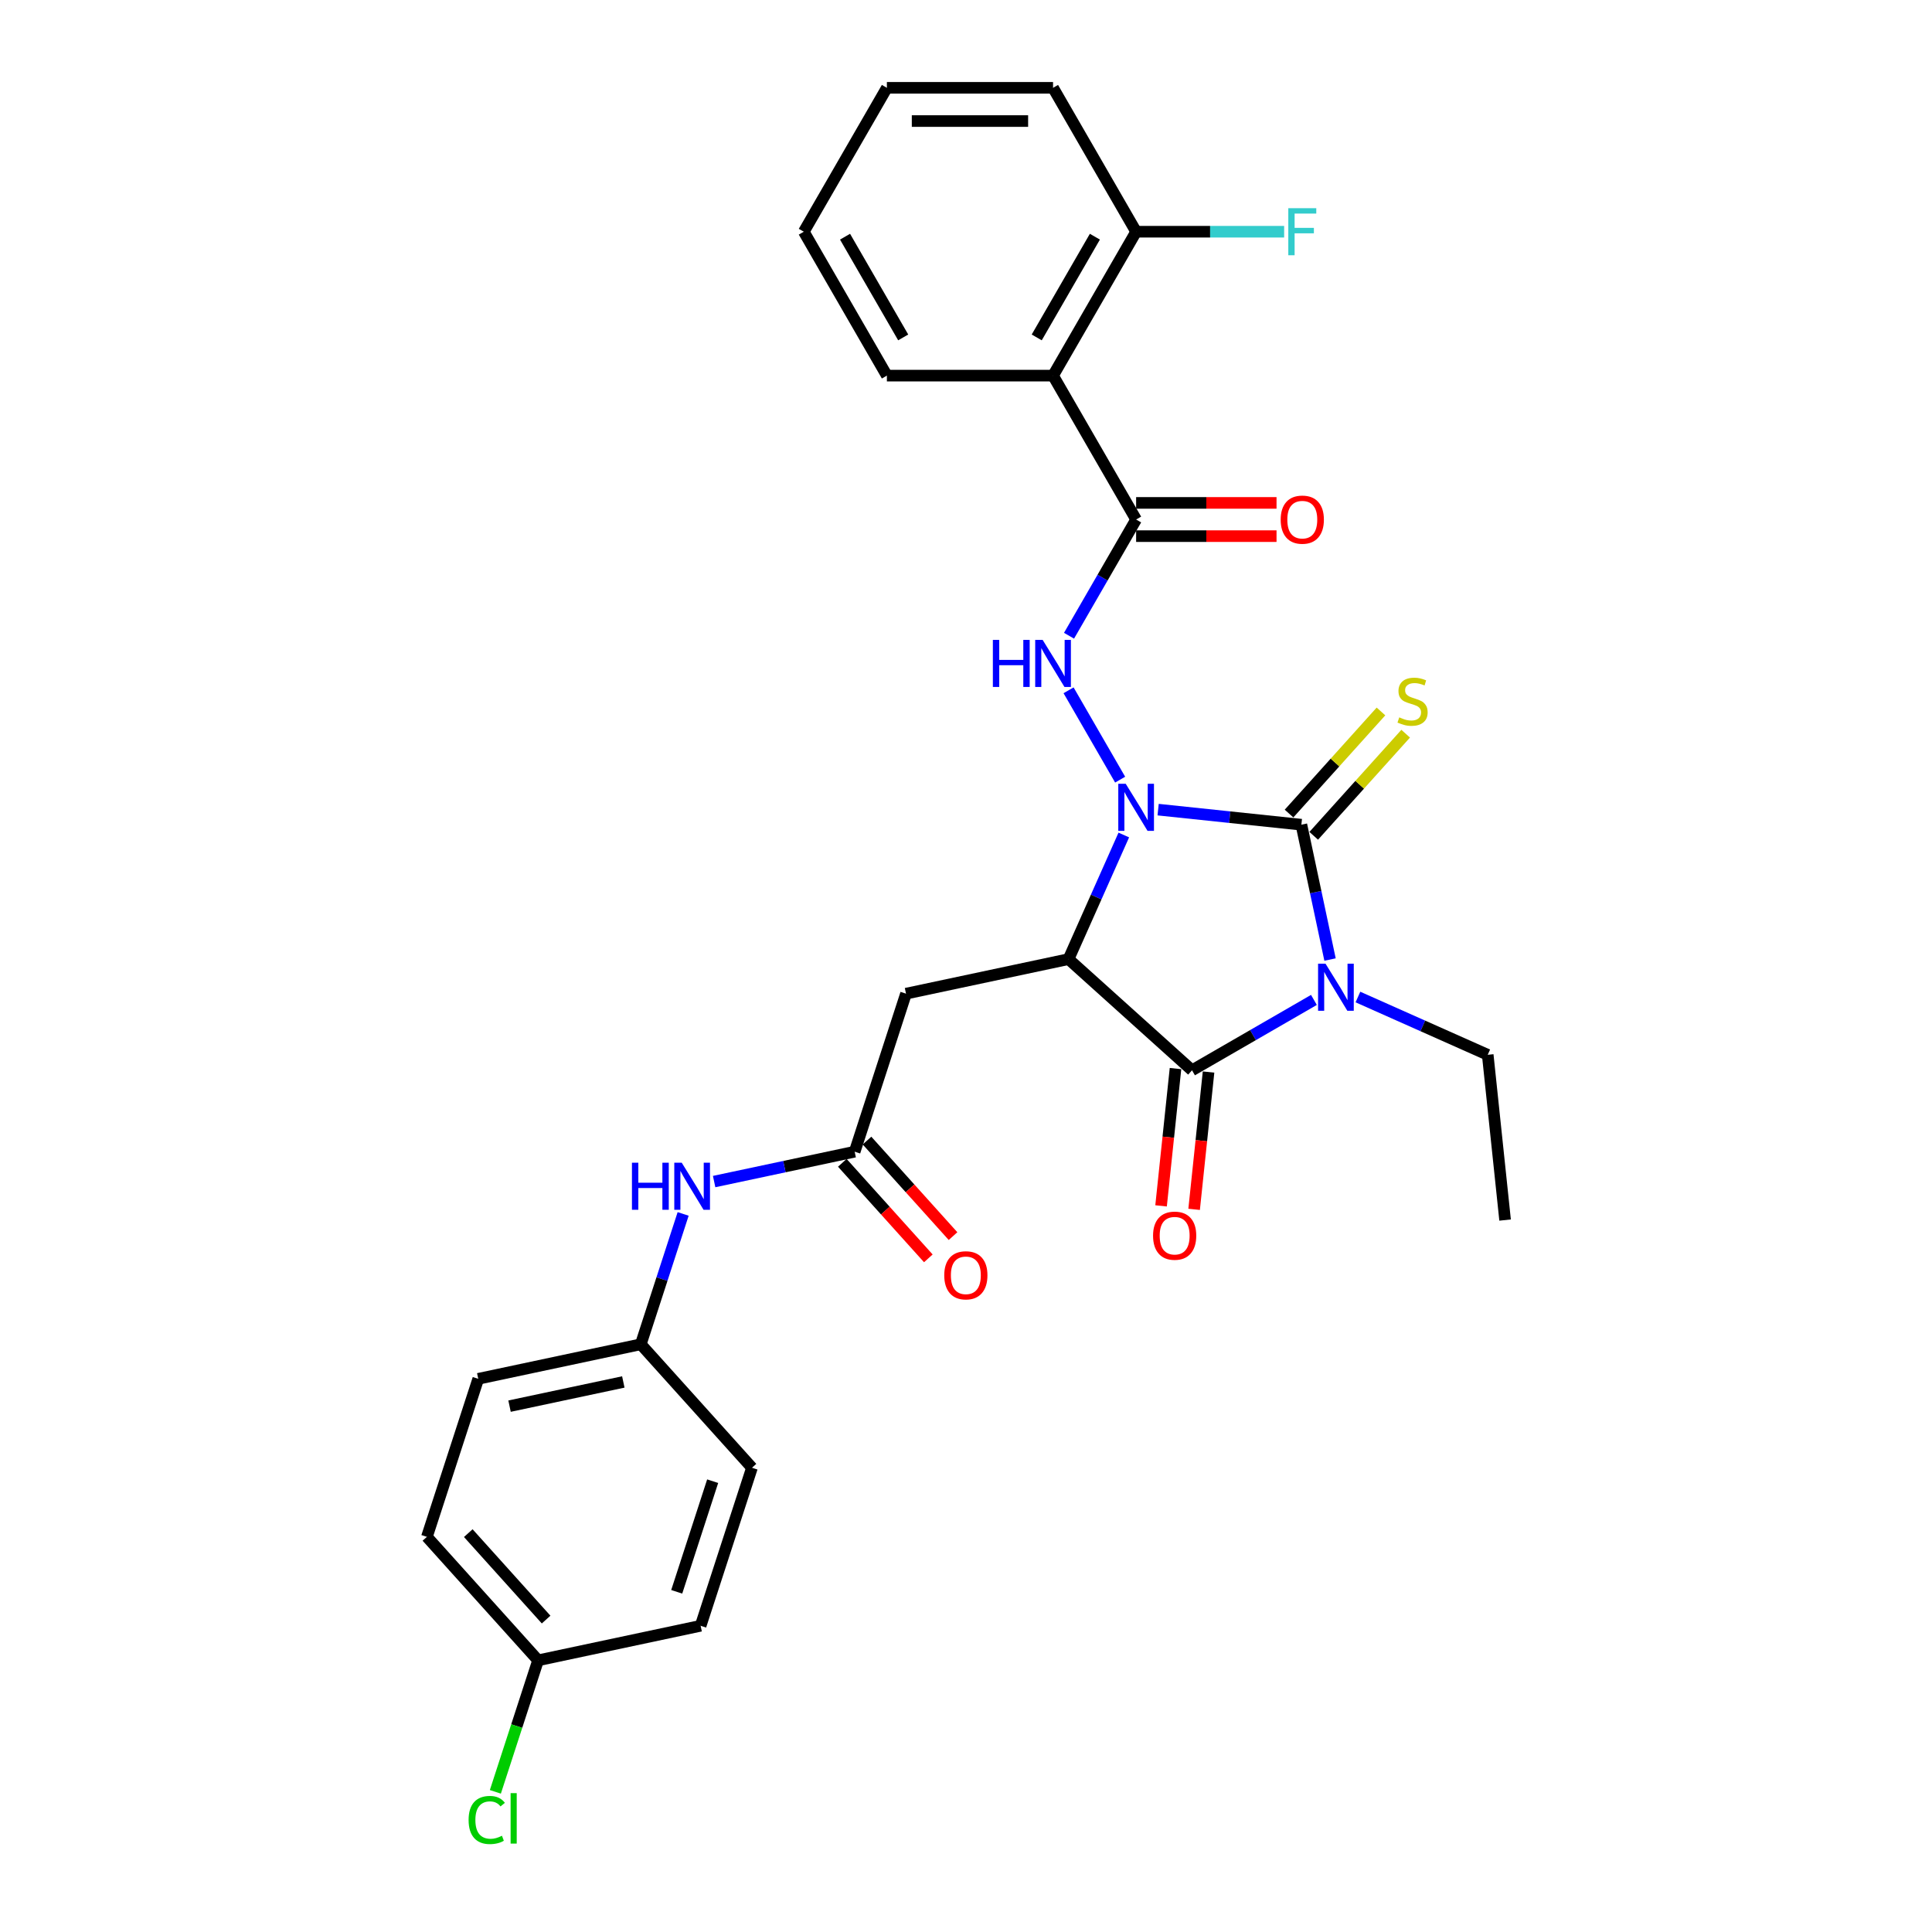 <?xml version='1.0' encoding='iso-8859-1'?>
<svg version='1.1' baseProfile='full'
              xmlns='http://www.w3.org/2000/svg'
                      xmlns:rdkit='http://www.rdkit.org/xml'
                      xmlns:xlink='http://www.w3.org/1999/xlink'
                  xml:space='preserve'
width='1000px' height='1000px' viewBox='0 0 1000 1000'>
<!-- END OF HEADER -->
<rect style='opacity:1.0;fill:#FFFFFF;stroke:none' width='1000' height='1000' x='0' y='0'> </rect>
<path class='bond-1' d='M 599.445,419.065 L 636.518,422.962' style='fill:none;fill-rule:evenodd;stroke:#0000FF;stroke-width:6px;stroke-linecap:butt;stroke-linejoin:miter;stroke-opacity:1' />
<path class='bond-1' d='M 636.518,422.962 L 673.592,426.858' style='fill:none;fill-rule:evenodd;stroke:#000000;stroke-width:6px;stroke-linecap:butt;stroke-linejoin:miter;stroke-opacity:1' />
<path class='bond-2' d='M 581.678,432.197 L 567.377,464.317' style='fill:none;fill-rule:evenodd;stroke:#0000FF;stroke-width:6px;stroke-linecap:butt;stroke-linejoin:miter;stroke-opacity:1' />
<path class='bond-2' d='M 567.377,464.317 L 553.076,496.438' style='fill:none;fill-rule:evenodd;stroke:#000000;stroke-width:6px;stroke-linecap:butt;stroke-linejoin:miter;stroke-opacity:1' />
<path class='bond-4' d='M 579.785,403.54 L 553.089,357.3' style='fill:none;fill-rule:evenodd;stroke:#0000FF;stroke-width:6px;stroke-linecap:butt;stroke-linejoin:miter;stroke-opacity:1' />
<path class='bond-0' d='M 688.427,496.656 L 681.01,461.757' style='fill:none;fill-rule:evenodd;stroke:#0000FF;stroke-width:6px;stroke-linecap:butt;stroke-linejoin:miter;stroke-opacity:1' />
<path class='bond-0' d='M 681.01,461.757 L 673.592,426.858' style='fill:none;fill-rule:evenodd;stroke:#000000;stroke-width:6px;stroke-linecap:butt;stroke-linejoin:miter;stroke-opacity:1' />
<path class='bond-15' d='M 702.86,516.054 L 736.451,531.01' style='fill:none;fill-rule:evenodd;stroke:#0000FF;stroke-width:6px;stroke-linecap:butt;stroke-linejoin:miter;stroke-opacity:1' />
<path class='bond-15' d='M 736.451,531.01 L 770.043,545.966' style='fill:none;fill-rule:evenodd;stroke:#000000;stroke-width:6px;stroke-linecap:butt;stroke-linejoin:miter;stroke-opacity:1' />
<path class='bond-29' d='M 680.086,517.558 L 648.538,535.773' style='fill:none;fill-rule:evenodd;stroke:#0000FF;stroke-width:6px;stroke-linecap:butt;stroke-linejoin:miter;stroke-opacity:1' />
<path class='bond-29' d='M 648.538,535.773 L 616.99,553.987' style='fill:none;fill-rule:evenodd;stroke:#000000;stroke-width:6px;stroke-linecap:butt;stroke-linejoin:miter;stroke-opacity:1' />
<path class='bond-9' d='M 679.983,432.613 L 703.778,406.186' style='fill:none;fill-rule:evenodd;stroke:#000000;stroke-width:6px;stroke-linecap:butt;stroke-linejoin:miter;stroke-opacity:1' />
<path class='bond-9' d='M 703.778,406.186 L 727.572,379.76' style='fill:none;fill-rule:evenodd;stroke:#CCCC00;stroke-width:6px;stroke-linecap:butt;stroke-linejoin:miter;stroke-opacity:1' />
<path class='bond-9' d='M 667.2,421.103 L 690.995,394.677' style='fill:none;fill-rule:evenodd;stroke:#000000;stroke-width:6px;stroke-linecap:butt;stroke-linejoin:miter;stroke-opacity:1' />
<path class='bond-9' d='M 690.995,394.677 L 714.789,368.25' style='fill:none;fill-rule:evenodd;stroke:#CCCC00;stroke-width:6px;stroke-linecap:butt;stroke-linejoin:miter;stroke-opacity:1' />
<path class='bond-3' d='M 553.076,496.438 L 616.99,553.987' style='fill:none;fill-rule:evenodd;stroke:#000000;stroke-width:6px;stroke-linecap:butt;stroke-linejoin:miter;stroke-opacity:1' />
<path class='bond-6' d='M 553.076,496.438 L 468.95,514.319' style='fill:none;fill-rule:evenodd;stroke:#000000;stroke-width:6px;stroke-linecap:butt;stroke-linejoin:miter;stroke-opacity:1' />
<path class='bond-10' d='M 608.437,553.088 L 604.702,588.622' style='fill:none;fill-rule:evenodd;stroke:#000000;stroke-width:6px;stroke-linecap:butt;stroke-linejoin:miter;stroke-opacity:1' />
<path class='bond-10' d='M 604.702,588.622 L 600.967,624.156' style='fill:none;fill-rule:evenodd;stroke:#FF0000;stroke-width:6px;stroke-linecap:butt;stroke-linejoin:miter;stroke-opacity:1' />
<path class='bond-10' d='M 625.544,554.886 L 621.809,590.42' style='fill:none;fill-rule:evenodd;stroke:#000000;stroke-width:6px;stroke-linecap:butt;stroke-linejoin:miter;stroke-opacity:1' />
<path class='bond-10' d='M 621.809,590.42 L 618.074,625.954' style='fill:none;fill-rule:evenodd;stroke:#FF0000;stroke-width:6px;stroke-linecap:butt;stroke-linejoin:miter;stroke-opacity:1' />
<path class='bond-5' d='M 553.327,329.057 L 570.692,298.98' style='fill:none;fill-rule:evenodd;stroke:#0000FF;stroke-width:6px;stroke-linecap:butt;stroke-linejoin:miter;stroke-opacity:1' />
<path class='bond-5' d='M 570.692,298.98 L 588.057,268.903' style='fill:none;fill-rule:evenodd;stroke:#000000;stroke-width:6px;stroke-linecap:butt;stroke-linejoin:miter;stroke-opacity:1' />
<path class='bond-7' d='M 588.057,268.903 L 545.055,194.42' style='fill:none;fill-rule:evenodd;stroke:#000000;stroke-width:6px;stroke-linecap:butt;stroke-linejoin:miter;stroke-opacity:1' />
<path class='bond-13' d='M 588.057,277.503 L 624.395,277.503' style='fill:none;fill-rule:evenodd;stroke:#000000;stroke-width:6px;stroke-linecap:butt;stroke-linejoin:miter;stroke-opacity:1' />
<path class='bond-13' d='M 624.395,277.503 L 660.732,277.503' style='fill:none;fill-rule:evenodd;stroke:#FF0000;stroke-width:6px;stroke-linecap:butt;stroke-linejoin:miter;stroke-opacity:1' />
<path class='bond-13' d='M 588.057,260.302 L 624.395,260.302' style='fill:none;fill-rule:evenodd;stroke:#000000;stroke-width:6px;stroke-linecap:butt;stroke-linejoin:miter;stroke-opacity:1' />
<path class='bond-13' d='M 624.395,260.302 L 660.732,260.302' style='fill:none;fill-rule:evenodd;stroke:#FF0000;stroke-width:6px;stroke-linecap:butt;stroke-linejoin:miter;stroke-opacity:1' />
<path class='bond-8' d='M 468.95,514.319 L 442.373,596.115' style='fill:none;fill-rule:evenodd;stroke:#000000;stroke-width:6px;stroke-linecap:butt;stroke-linejoin:miter;stroke-opacity:1' />
<path class='bond-12' d='M 545.055,194.42 L 588.057,119.937' style='fill:none;fill-rule:evenodd;stroke:#000000;stroke-width:6px;stroke-linecap:butt;stroke-linejoin:miter;stroke-opacity:1' />
<path class='bond-12' d='M 536.609,174.647 L 566.711,122.509' style='fill:none;fill-rule:evenodd;stroke:#000000;stroke-width:6px;stroke-linecap:butt;stroke-linejoin:miter;stroke-opacity:1' />
<path class='bond-20' d='M 545.055,194.42 L 459.05,194.42' style='fill:none;fill-rule:evenodd;stroke:#000000;stroke-width:6px;stroke-linecap:butt;stroke-linejoin:miter;stroke-opacity:1' />
<path class='bond-11' d='M 442.373,596.115 L 406.004,603.846' style='fill:none;fill-rule:evenodd;stroke:#000000;stroke-width:6px;stroke-linecap:butt;stroke-linejoin:miter;stroke-opacity:1' />
<path class='bond-11' d='M 406.004,603.846 L 369.634,611.576' style='fill:none;fill-rule:evenodd;stroke:#0000FF;stroke-width:6px;stroke-linecap:butt;stroke-linejoin:miter;stroke-opacity:1' />
<path class='bond-14' d='M 435.982,601.87 L 458.243,626.594' style='fill:none;fill-rule:evenodd;stroke:#000000;stroke-width:6px;stroke-linecap:butt;stroke-linejoin:miter;stroke-opacity:1' />
<path class='bond-14' d='M 458.243,626.594 L 480.505,651.318' style='fill:none;fill-rule:evenodd;stroke:#FF0000;stroke-width:6px;stroke-linecap:butt;stroke-linejoin:miter;stroke-opacity:1' />
<path class='bond-14' d='M 448.764,590.36 L 471.026,615.085' style='fill:none;fill-rule:evenodd;stroke:#000000;stroke-width:6px;stroke-linecap:butt;stroke-linejoin:miter;stroke-opacity:1' />
<path class='bond-14' d='M 471.026,615.085 L 493.288,639.809' style='fill:none;fill-rule:evenodd;stroke:#FF0000;stroke-width:6px;stroke-linecap:butt;stroke-linejoin:miter;stroke-opacity:1' />
<path class='bond-16' d='M 353.592,628.325 L 342.631,662.059' style='fill:none;fill-rule:evenodd;stroke:#0000FF;stroke-width:6px;stroke-linecap:butt;stroke-linejoin:miter;stroke-opacity:1' />
<path class='bond-16' d='M 342.631,662.059 L 331.67,695.793' style='fill:none;fill-rule:evenodd;stroke:#000000;stroke-width:6px;stroke-linecap:butt;stroke-linejoin:miter;stroke-opacity:1' />
<path class='bond-18' d='M 588.057,119.937 L 626.364,119.937' style='fill:none;fill-rule:evenodd;stroke:#000000;stroke-width:6px;stroke-linecap:butt;stroke-linejoin:miter;stroke-opacity:1' />
<path class='bond-18' d='M 626.364,119.937 L 664.671,119.937' style='fill:none;fill-rule:evenodd;stroke:#33CCCC;stroke-width:6px;stroke-linecap:butt;stroke-linejoin:miter;stroke-opacity:1' />
<path class='bond-25' d='M 588.057,119.937 L 545.055,45.455' style='fill:none;fill-rule:evenodd;stroke:#000000;stroke-width:6px;stroke-linecap:butt;stroke-linejoin:miter;stroke-opacity:1' />
<path class='bond-26' d='M 770.043,545.966 L 779.033,631.5' style='fill:none;fill-rule:evenodd;stroke:#000000;stroke-width:6px;stroke-linecap:butt;stroke-linejoin:miter;stroke-opacity:1' />
<path class='bond-21' d='M 331.67,695.793 L 389.219,759.707' style='fill:none;fill-rule:evenodd;stroke:#000000;stroke-width:6px;stroke-linecap:butt;stroke-linejoin:miter;stroke-opacity:1' />
<path class='bond-22' d='M 331.67,695.793 L 247.544,713.674' style='fill:none;fill-rule:evenodd;stroke:#000000;stroke-width:6px;stroke-linecap:butt;stroke-linejoin:miter;stroke-opacity:1' />
<path class='bond-22' d='M 322.628,715.3 L 263.739,727.817' style='fill:none;fill-rule:evenodd;stroke:#000000;stroke-width:6px;stroke-linecap:butt;stroke-linejoin:miter;stroke-opacity:1' />
<path class='bond-17' d='M 278.516,859.384 L 220.967,795.47' style='fill:none;fill-rule:evenodd;stroke:#000000;stroke-width:6px;stroke-linecap:butt;stroke-linejoin:miter;stroke-opacity:1' />
<path class='bond-17' d='M 282.667,838.287 L 242.382,793.547' style='fill:none;fill-rule:evenodd;stroke:#000000;stroke-width:6px;stroke-linecap:butt;stroke-linejoin:miter;stroke-opacity:1' />
<path class='bond-19' d='M 278.516,859.384 L 267.457,893.419' style='fill:none;fill-rule:evenodd;stroke:#000000;stroke-width:6px;stroke-linecap:butt;stroke-linejoin:miter;stroke-opacity:1' />
<path class='bond-19' d='M 267.457,893.419 L 256.399,927.454' style='fill:none;fill-rule:evenodd;stroke:#00CC00;stroke-width:6px;stroke-linecap:butt;stroke-linejoin:miter;stroke-opacity:1' />
<path class='bond-31' d='M 278.516,859.384 L 362.642,841.503' style='fill:none;fill-rule:evenodd;stroke:#000000;stroke-width:6px;stroke-linecap:butt;stroke-linejoin:miter;stroke-opacity:1' />
<path class='bond-27' d='M 459.05,194.42 L 416.047,119.937' style='fill:none;fill-rule:evenodd;stroke:#000000;stroke-width:6px;stroke-linecap:butt;stroke-linejoin:miter;stroke-opacity:1' />
<path class='bond-27' d='M 467.496,174.647 L 437.394,122.509' style='fill:none;fill-rule:evenodd;stroke:#000000;stroke-width:6px;stroke-linecap:butt;stroke-linejoin:miter;stroke-opacity:1' />
<path class='bond-23' d='M 389.219,759.707 L 362.642,841.503' style='fill:none;fill-rule:evenodd;stroke:#000000;stroke-width:6px;stroke-linecap:butt;stroke-linejoin:miter;stroke-opacity:1' />
<path class='bond-23' d='M 368.873,766.661 L 350.269,823.918' style='fill:none;fill-rule:evenodd;stroke:#000000;stroke-width:6px;stroke-linecap:butt;stroke-linejoin:miter;stroke-opacity:1' />
<path class='bond-24' d='M 247.544,713.674 L 220.967,795.47' style='fill:none;fill-rule:evenodd;stroke:#000000;stroke-width:6px;stroke-linecap:butt;stroke-linejoin:miter;stroke-opacity:1' />
<path class='bond-30' d='M 545.055,45.455 L 459.05,45.455' style='fill:none;fill-rule:evenodd;stroke:#000000;stroke-width:6px;stroke-linecap:butt;stroke-linejoin:miter;stroke-opacity:1' />
<path class='bond-30' d='M 532.154,62.656 L 471.95,62.656' style='fill:none;fill-rule:evenodd;stroke:#000000;stroke-width:6px;stroke-linecap:butt;stroke-linejoin:miter;stroke-opacity:1' />
<path class='bond-28' d='M 416.047,119.937 L 459.05,45.455' style='fill:none;fill-rule:evenodd;stroke:#000000;stroke-width:6px;stroke-linecap:butt;stroke-linejoin:miter;stroke-opacity:1' />
<path  class='atom-0' d='M 582.674 405.69
L 590.655 418.591
Q 591.446 419.864, 592.719 422.168
Q 593.992 424.473, 594.061 424.611
L 594.061 405.69
L 597.294 405.69
L 597.294 430.047
L 593.957 430.047
L 585.391 415.942
Q 584.394 414.29, 583.327 412.398
Q 582.295 410.506, 581.985 409.921
L 581.985 430.047
L 578.821 430.047
L 578.821 405.69
L 582.674 405.69
' fill='#0000FF'/>
<path  class='atom-1' d='M 686.089 498.806
L 694.07 511.707
Q 694.862 512.979, 696.135 515.284
Q 697.407 517.589, 697.476 517.727
L 697.476 498.806
L 700.71 498.806
L 700.71 523.162
L 697.373 523.162
L 688.807 509.058
Q 687.809 507.406, 686.743 505.514
Q 685.711 503.622, 685.401 503.037
L 685.401 523.162
L 682.236 523.162
L 682.236 498.806
L 686.089 498.806
' fill='#0000FF'/>
<path  class='atom-5' d='M 513.904 331.207
L 517.206 331.207
L 517.206 341.562
L 529.66 341.562
L 529.66 331.207
L 532.963 331.207
L 532.963 355.564
L 529.66 355.564
L 529.66 344.314
L 517.206 344.314
L 517.206 355.564
L 513.904 355.564
L 513.904 331.207
' fill='#0000FF'/>
<path  class='atom-5' d='M 539.671 331.207
L 547.652 344.108
Q 548.443 345.381, 549.716 347.686
Q 550.989 349.991, 551.058 350.128
L 551.058 331.207
L 554.292 331.207
L 554.292 355.564
L 550.955 355.564
L 542.389 341.459
Q 541.391 339.808, 540.325 337.916
Q 539.292 336.023, 538.983 335.439
L 538.983 355.564
L 535.818 355.564
L 535.818 331.207
L 539.671 331.207
' fill='#0000FF'/>
<path  class='atom-10' d='M 724.26 371.304
Q 724.535 371.407, 725.67 371.888
Q 726.806 372.37, 728.044 372.68
Q 729.317 372.955, 730.555 372.955
Q 732.86 372.955, 734.202 371.854
Q 735.544 370.719, 735.544 368.758
Q 735.544 367.416, 734.856 366.59
Q 734.202 365.765, 733.17 365.318
Q 732.138 364.87, 730.418 364.354
Q 728.251 363.701, 726.943 363.081
Q 725.67 362.462, 724.742 361.155
Q 723.847 359.848, 723.847 357.646
Q 723.847 354.584, 725.911 352.692
Q 728.01 350.8, 732.138 350.8
Q 734.959 350.8, 738.158 352.142
L 737.367 354.791
Q 734.443 353.586, 732.241 353.586
Q 729.867 353.586, 728.56 354.584
Q 727.253 355.547, 727.287 357.233
Q 727.287 358.54, 727.941 359.332
Q 728.629 360.123, 729.592 360.57
Q 730.59 361.017, 732.241 361.533
Q 734.443 362.221, 735.75 362.909
Q 737.057 363.598, 737.986 365.008
Q 738.95 366.384, 738.95 368.758
Q 738.95 372.129, 736.679 373.953
Q 734.443 375.741, 730.693 375.741
Q 728.526 375.741, 726.874 375.26
Q 725.258 374.813, 723.331 374.021
L 724.26 371.304
' fill='#CCCC00'/>
<path  class='atom-11' d='M 596.82 639.59
Q 596.82 633.741, 599.709 630.473
Q 602.599 627.205, 608 627.205
Q 613.401 627.205, 616.291 630.473
Q 619.181 633.741, 619.181 639.59
Q 619.181 645.507, 616.257 648.878
Q 613.333 652.215, 608 652.215
Q 602.634 652.215, 599.709 648.878
Q 596.82 645.541, 596.82 639.59
M 608 649.463
Q 611.716 649.463, 613.711 646.986
Q 615.741 644.475, 615.741 639.59
Q 615.741 634.808, 613.711 632.4
Q 611.716 629.957, 608 629.957
Q 604.285 629.957, 602.255 632.365
Q 600.26 634.773, 600.26 639.59
Q 600.26 644.509, 602.255 646.986
Q 604.285 649.463, 608 649.463
' fill='#FF0000'/>
<path  class='atom-12' d='M 327.096 601.818
L 330.399 601.818
L 330.399 612.173
L 342.852 612.173
L 342.852 601.818
L 346.155 601.818
L 346.155 626.175
L 342.852 626.175
L 342.852 614.926
L 330.399 614.926
L 330.399 626.175
L 327.096 626.175
L 327.096 601.818
' fill='#0000FF'/>
<path  class='atom-12' d='M 352.863 601.818
L 360.845 614.719
Q 361.636 615.992, 362.909 618.297
Q 364.182 620.602, 364.25 620.74
L 364.25 601.818
L 367.484 601.818
L 367.484 626.175
L 364.147 626.175
L 355.581 612.07
Q 354.583 610.419, 353.517 608.527
Q 352.485 606.635, 352.175 606.05
L 352.175 626.175
L 349.01 626.175
L 349.01 601.818
L 352.863 601.818
' fill='#0000FF'/>
<path  class='atom-14' d='M 662.882 268.972
Q 662.882 263.123, 665.772 259.855
Q 668.662 256.587, 674.063 256.587
Q 679.464 256.587, 682.354 259.855
Q 685.243 263.123, 685.243 268.972
Q 685.243 274.889, 682.319 278.26
Q 679.395 281.597, 674.063 281.597
Q 668.696 281.597, 665.772 278.26
Q 662.882 274.923, 662.882 268.972
M 674.063 278.845
Q 677.778 278.845, 679.773 276.368
Q 681.803 273.857, 681.803 268.972
Q 681.803 264.19, 679.773 261.782
Q 677.778 259.339, 674.063 259.339
Q 670.347 259.339, 668.318 261.747
Q 666.322 264.155, 666.322 268.972
Q 666.322 273.891, 668.318 276.368
Q 670.347 278.845, 674.063 278.845
' fill='#FF0000'/>
<path  class='atom-15' d='M 488.741 660.098
Q 488.741 654.25, 491.631 650.982
Q 494.521 647.714, 499.922 647.714
Q 505.323 647.714, 508.213 650.982
Q 511.102 654.25, 511.102 660.098
Q 511.102 666.016, 508.178 669.387
Q 505.254 672.724, 499.922 672.724
Q 494.555 672.724, 491.631 669.387
Q 488.741 666.05, 488.741 660.098
M 499.922 669.972
Q 503.637 669.972, 505.633 667.495
Q 507.662 664.984, 507.662 660.098
Q 507.662 655.317, 505.633 652.908
Q 503.637 650.466, 499.922 650.466
Q 496.206 650.466, 494.177 652.874
Q 492.181 655.282, 492.181 660.098
Q 492.181 665.018, 494.177 667.495
Q 496.206 669.972, 499.922 669.972
' fill='#FF0000'/>
<path  class='atom-19' d='M 666.821 107.759
L 681.304 107.759
L 681.304 110.546
L 670.089 110.546
L 670.089 117.942
L 680.066 117.942
L 680.066 120.763
L 670.089 120.763
L 670.089 132.116
L 666.821 132.116
L 666.821 107.759
' fill='#33CCCC'/>
<path  class='atom-20' d='M 242.547 942.023
Q 242.547 935.968, 245.368 932.803
Q 248.223 929.604, 253.625 929.604
Q 258.647 929.604, 261.331 933.147
L 259.06 935.005
Q 257.099 932.425, 253.625 932.425
Q 249.944 932.425, 247.983 934.902
Q 246.056 937.344, 246.056 942.023
Q 246.056 946.839, 248.051 949.316
Q 250.081 951.793, 254.003 951.793
Q 256.686 951.793, 259.817 950.176
L 260.78 952.757
Q 259.507 953.582, 257.581 954.064
Q 255.654 954.545, 253.521 954.545
Q 248.223 954.545, 245.368 951.312
Q 242.547 948.078, 242.547 942.023
' fill='#00CC00'/>
<path  class='atom-20' d='M 264.289 928.125
L 267.454 928.125
L 267.454 954.236
L 264.289 954.236
L 264.289 928.125
' fill='#00CC00'/>
</svg>
